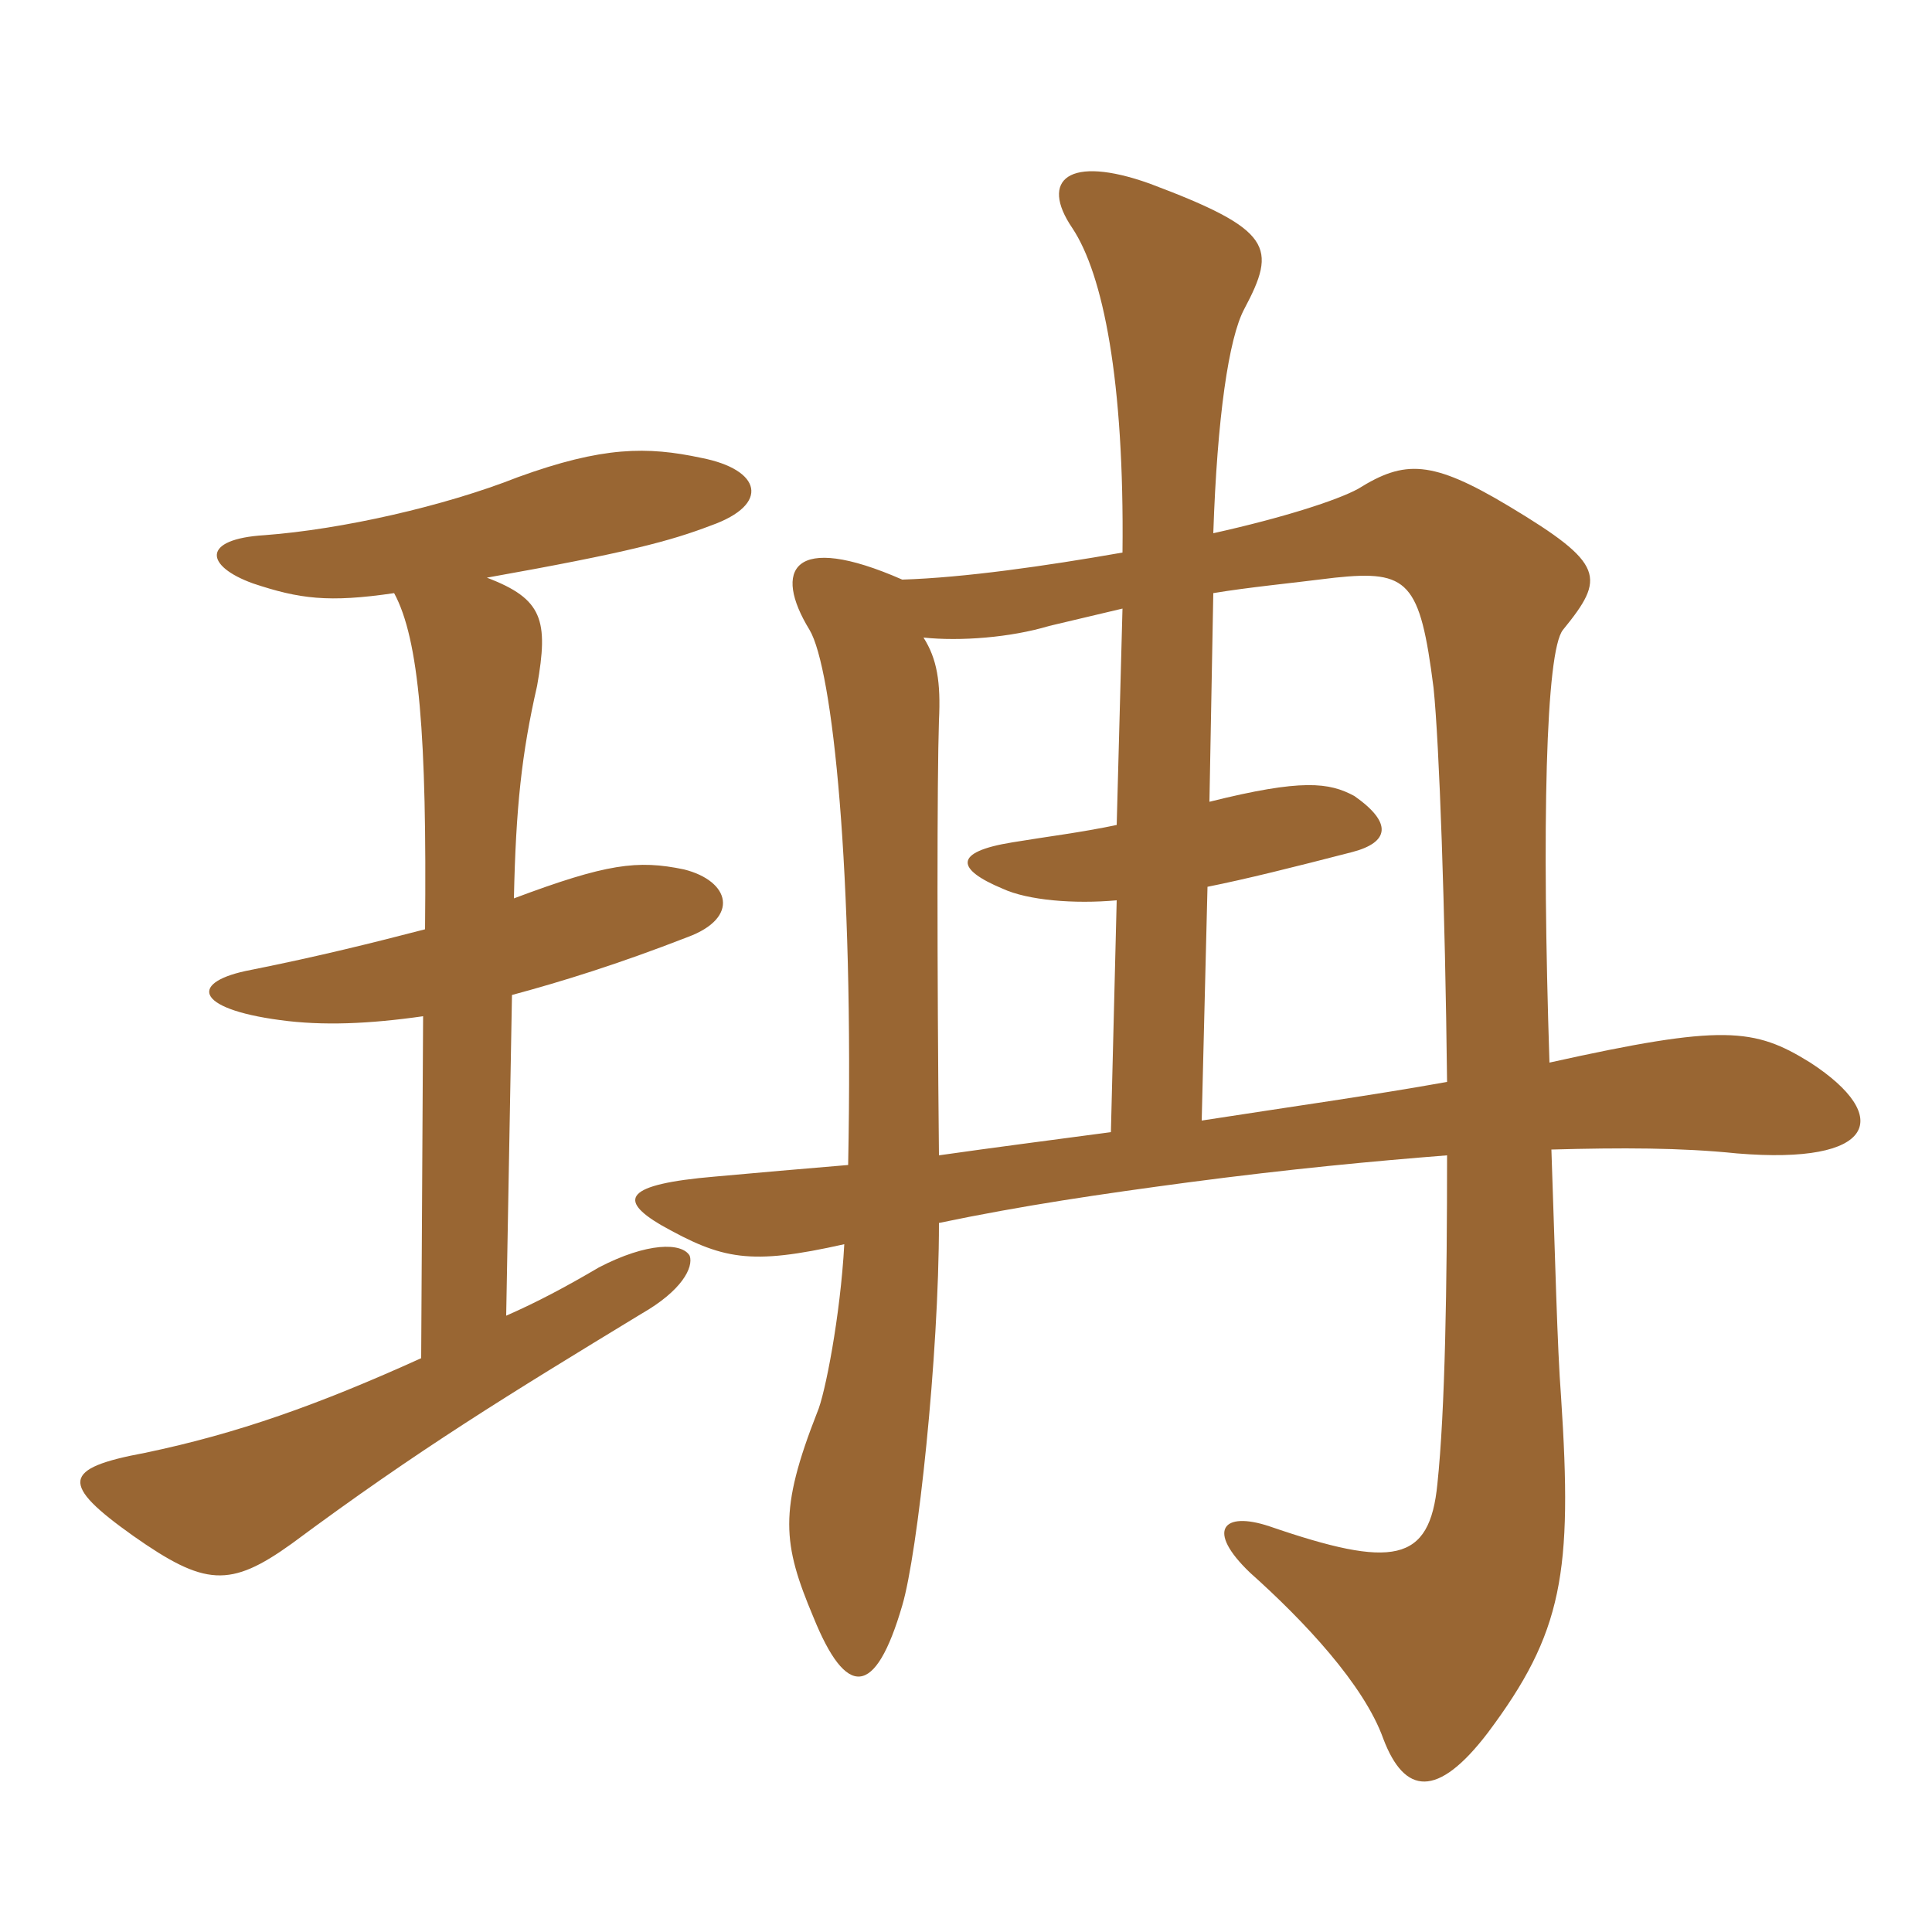 <svg xmlns="http://www.w3.org/2000/svg" xmlns:xlink="http://www.w3.org/1999/xlink" width="150" height="150"><path fill="#996633" padding="10" d="M37.80 44.85C48.75 42.90 52.05 42 55.20 40.80C59.85 39.15 59.10 36.45 54.45 35.55C50.25 34.65 46.80 34.65 40.20 37.05C34.50 39.30 26.55 41.10 20.55 41.55C15.60 41.85 15.90 43.95 19.65 45.30C23.25 46.50 25.50 46.80 30.60 46.05C32.55 49.65 33.15 57.15 33 72.15C28.95 73.20 24.75 74.25 19.50 75.30C14.70 76.20 15 78.30 21.75 79.20C25.05 79.65 28.65 79.50 32.85 78.90L32.70 105.45C24.75 109.05 18.45 111.30 11.25 112.80C4.80 114 4.65 115.20 10.35 119.25C15.90 123.15 17.85 123.30 22.65 119.85C32.55 112.50 39.45 108.30 49.80 102C52.95 100.20 53.85 98.40 53.55 97.50C52.95 96.45 50.25 96.45 46.50 98.40C43.95 99.90 41.70 101.10 39.30 102.15L39.75 77.25C43.65 76.20 48 74.85 53.40 72.75C57.45 71.25 56.70 68.40 53.10 67.50C49.50 66.75 47.10 67.05 39.90 69.75C40.05 62.70 40.50 58.50 41.70 53.25C42.60 48.15 42.15 46.50 37.80 44.85ZM112.35 84C106.50 85.05 100.05 85.95 93.30 87L93.75 68.85C96.75 68.25 100.35 67.35 105 66.15C107.85 65.40 108.15 63.90 105.15 61.80C103.20 60.75 101.10 60.45 93.90 62.25L94.20 46.05C96.90 45.60 100.05 45.30 103.65 44.85C109.35 44.25 110.25 45.15 111.30 53.40C111.75 57.75 112.20 70.65 112.35 84ZM71.70 49.50C74.55 49.80 78.45 49.50 81.45 48.60C83.40 48.15 85.20 47.70 87.15 47.25L86.70 64.05C83.85 64.65 81.30 64.95 78.60 65.40C73.95 66.15 74.25 67.50 77.85 69C79.80 69.90 83.40 70.20 86.70 69.90L86.25 87.90C81.75 88.50 77.10 89.10 72.90 89.70C72.75 75.15 72.75 60.45 72.90 55.95C73.05 52.95 72.75 51.15 71.70 49.50ZM72.90 94.95C79.35 93.60 85.50 92.70 92.25 91.80C100.20 90.75 106.65 90.15 112.35 89.70C112.35 99.75 112.20 109.50 111.60 115.20C111 121.35 108.15 121.80 98.55 118.50C94.95 117.30 93.60 118.80 97.05 122.10C101.25 125.85 105.90 130.80 107.40 135C109.05 139.35 111.60 139.65 115.50 134.55C121.35 126.75 122.10 122.10 121.20 108.45C120.90 104.55 120.75 97.80 120.45 89.25C125.85 89.10 130.50 89.10 134.85 89.55C145.65 90.45 147 86.70 140.55 82.50C136.20 79.80 133.80 79.50 120.30 82.50C119.70 64.20 120 50.55 121.35 48.90C124.65 44.85 124.65 43.80 117.15 39.30C111.15 35.70 109.05 35.70 105.45 37.95C103.80 38.85 99.60 40.20 94.20 41.40C94.50 32.40 95.40 26.25 96.60 24C99.15 19.20 98.85 17.85 89.25 14.25C82.95 12 80.70 13.95 83.25 17.70C85.65 21.30 87.30 29.55 87.15 42.90C81.15 43.95 74.85 44.85 70.05 45C61.50 41.25 60 44.25 62.85 48.90C64.65 51.90 66.30 67.65 65.85 90.45C62.25 90.75 58.80 91.05 55.50 91.35C48.45 91.95 48 93.15 51.30 95.10C56.10 97.80 58.20 98.25 65.55 96.60C65.25 102.15 64.05 108.30 63.45 109.65C60.45 117.30 60.75 119.85 63.15 125.55C65.70 131.85 67.95 131.85 70.05 124.65C71.25 120.60 72.90 105.30 72.90 94.95Z"/></svg>